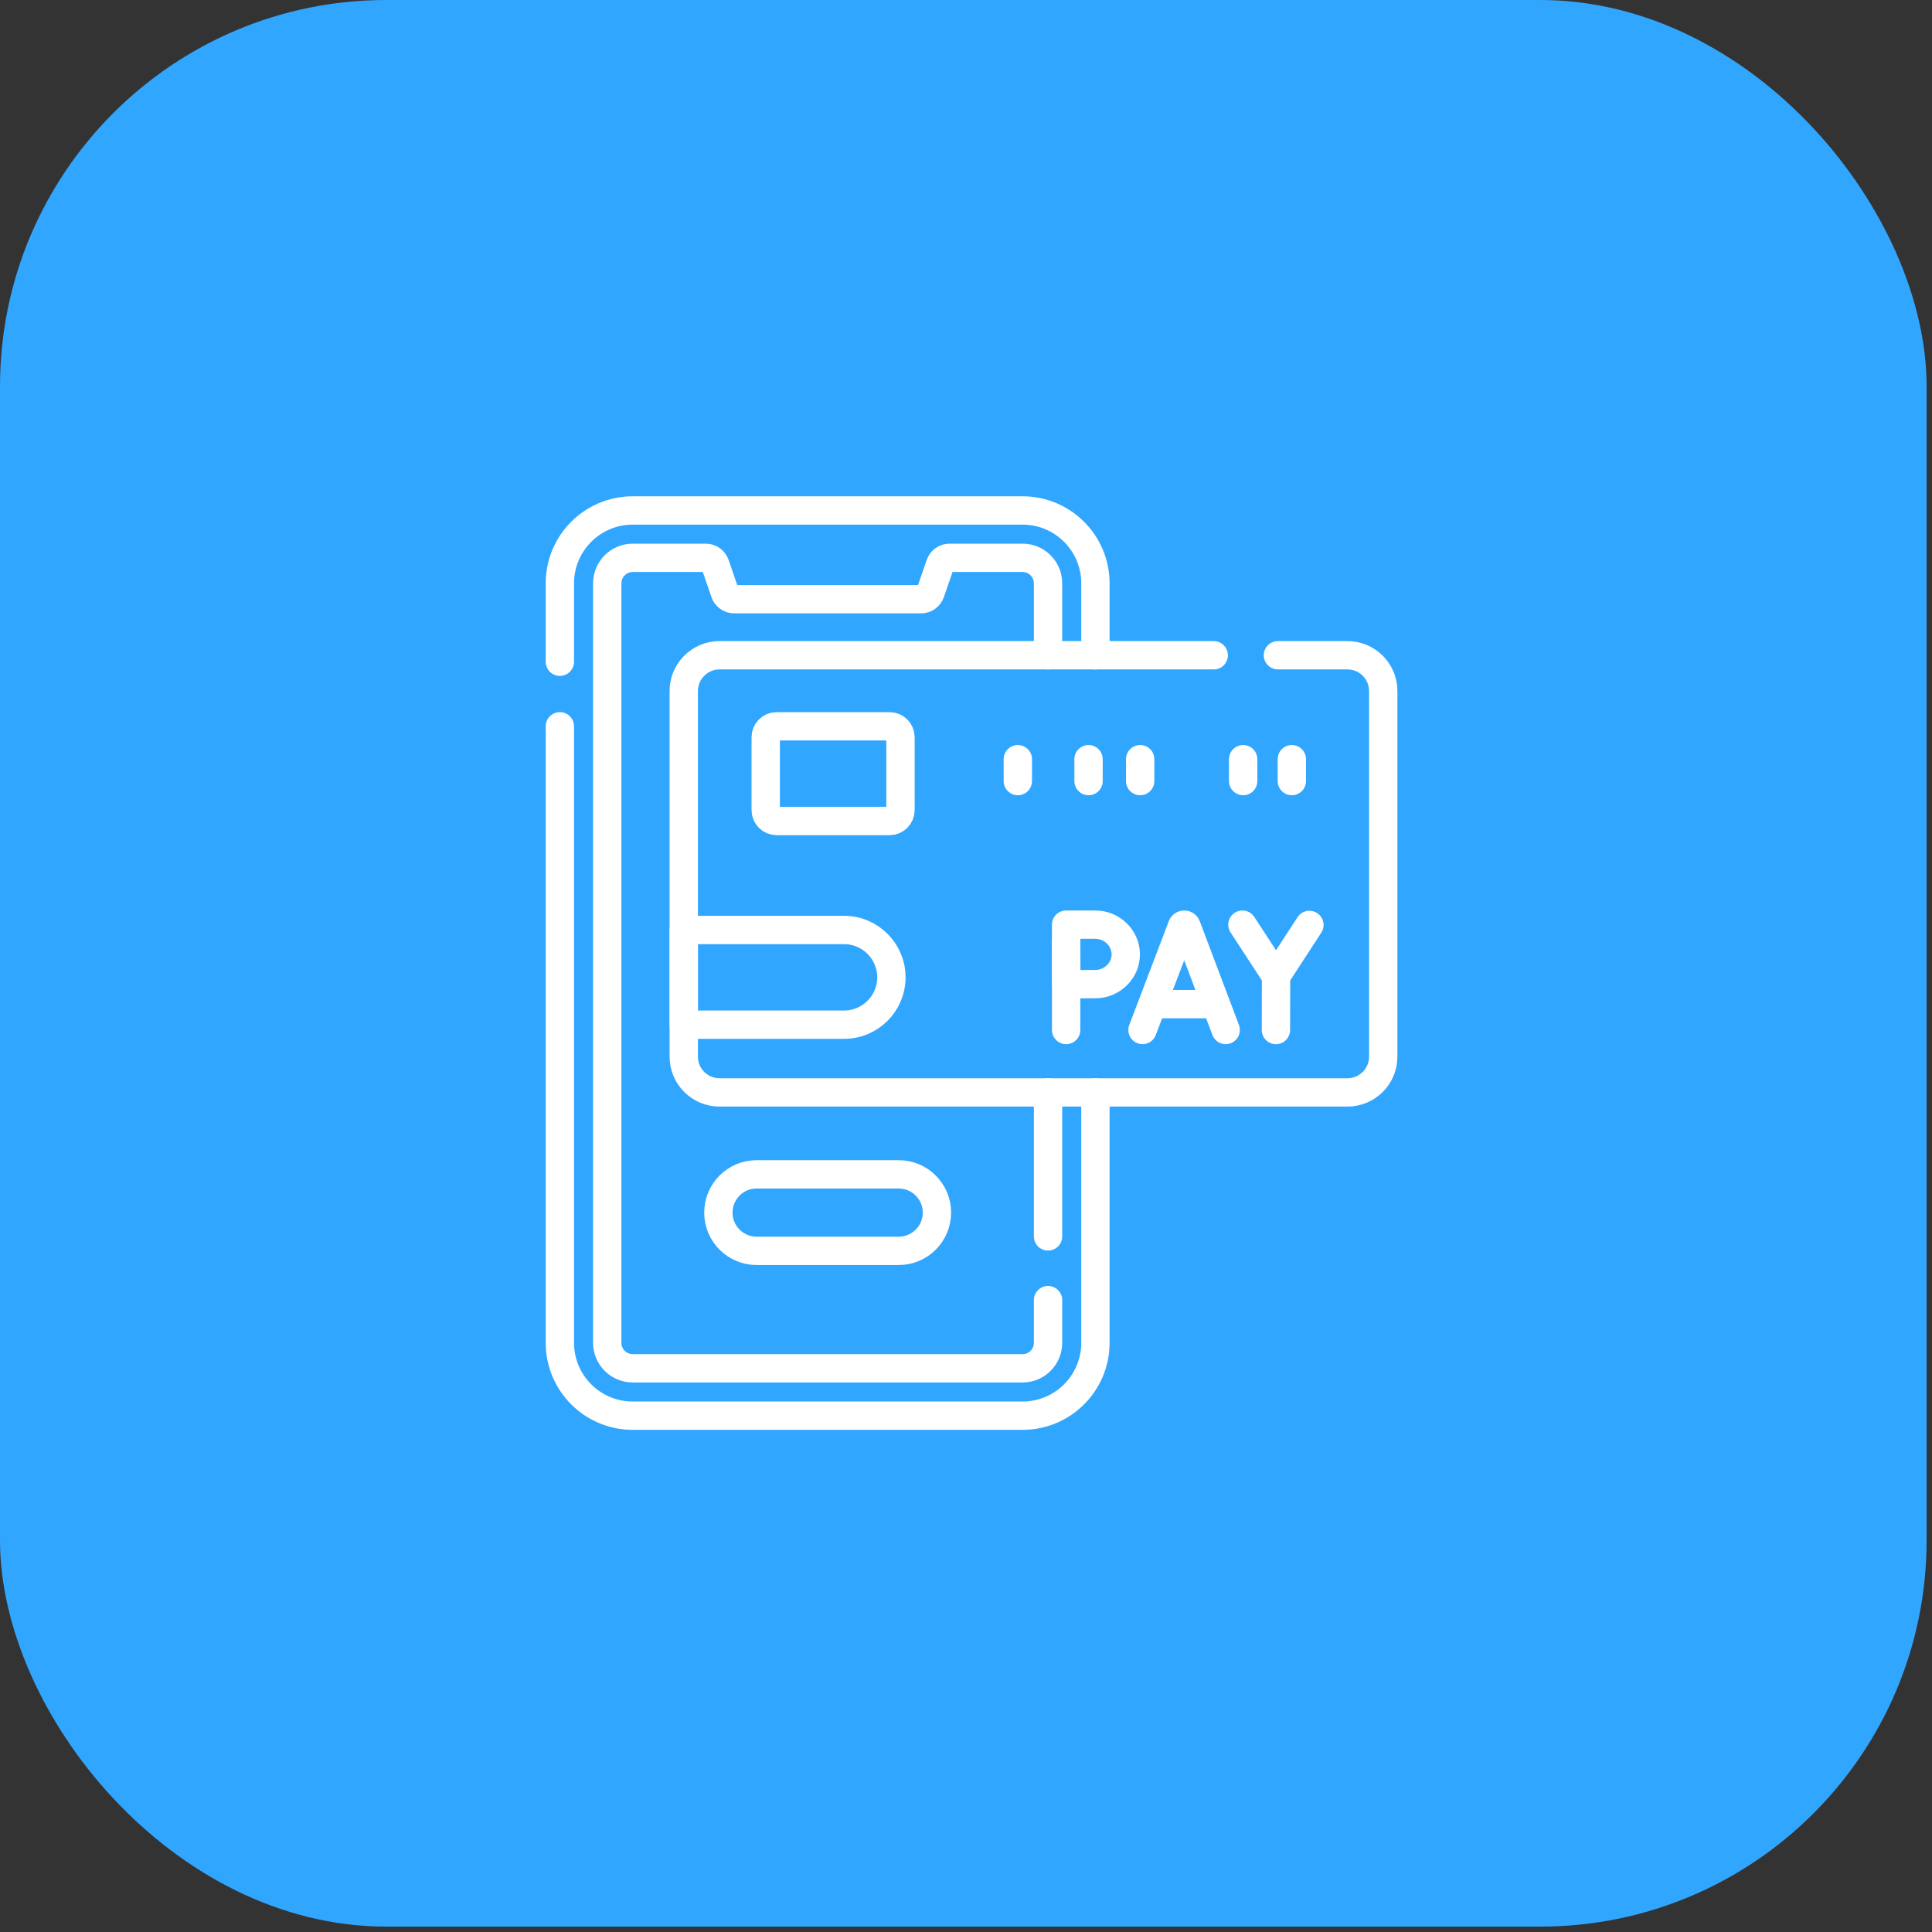 <svg width="75" height="75" viewBox="0 0 75 75" fill="none" xmlns="http://www.w3.org/2000/svg">
  <rect x="0" y="0" width="75" height="75" fill="#333333" stroke="none"/>
  <rect width="74.791" height="74.791" rx="15" fill="#31A6FF" />
  <path d="M21.734 25.688V22.645C21.734 21.083 23.001 19.816 24.563 19.816H39.695C41.257 19.816 42.524 21.083 42.524 22.645V25.438" stroke="white" stroke-width="1.1" stroke-miterlimit="22.926" stroke-linecap="round" stroke-linejoin="round" />
  <path d="M42.524 42.407V52.128C42.524 53.69 41.257 54.957 39.695 54.957H24.563C23.001 54.957 21.734 53.69 21.734 52.129V28.195" stroke="white" stroke-width="1.1" stroke-miterlimit="22.926" stroke-linecap="round" stroke-linejoin="round" />
  <path d="M40.685 50.471V52.129C40.685 52.675 40.242 53.118 39.696 53.118H24.563C24.017 53.118 23.573 52.675 23.573 52.129V22.645C23.573 22.098 24.017 21.655 24.563 21.655H27.399C27.564 21.655 27.71 21.759 27.764 21.915L28.138 23.001C28.191 23.156 28.338 23.261 28.503 23.261H35.756C35.921 23.261 36.067 23.156 36.121 23.001L36.495 21.915C36.548 21.759 36.695 21.655 36.86 21.655C36.86 21.655 36.86 21.655 36.86 21.655H39.696C40.242 21.655 40.685 22.098 40.685 22.645V25.437" stroke="white" stroke-width="1.1" stroke-miterlimit="22.926" stroke-linecap="round" stroke-linejoin="round" />
  <path d="M40.685 42.407V47.997" stroke="white" stroke-width="1.1" stroke-miterlimit="22.926" stroke-linecap="round" stroke-linejoin="round" />
  <path fill-rule="evenodd" clip-rule="evenodd" d="M34.887 48.558H29.372C28.552 48.558 27.887 47.893 27.887 47.073C27.887 46.253 28.552 45.588 29.372 45.588H34.887C35.707 45.588 36.372 46.253 36.372 47.073C36.372 47.893 35.707 48.558 34.887 48.558Z" stroke="white" stroke-width="1.1" stroke-miterlimit="22.926" stroke-linecap="round" stroke-linejoin="round" />
  <path d="M49.609 25.437H52.308C53.075 25.437 53.697 26.059 53.697 26.825V41.019C53.697 41.785 53.075 42.407 52.308 42.407H27.931C27.165 42.407 26.543 41.785 26.543 41.019V26.825C26.543 26.059 27.165 25.437 27.931 25.437H47.116" stroke="white" stroke-width="1.1" stroke-miterlimit="22.926" stroke-linecap="round" stroke-linejoin="round" />
  <path d="M44.352 39.984L45.887 35.953C45.919 35.876 46.028 35.876 46.059 35.953L47.581 39.984" stroke="white" stroke-width="1.1" stroke-miterlimit="22.926" stroke-linecap="round" stroke-linejoin="round" />
  <path d="M44.83 38.98H47.109" stroke="white" stroke-width="1.1" stroke-miterlimit="22.926" stroke-linecap="round" stroke-linejoin="round" />
  <path d="M48.23 35.895L49.536 37.896L50.831 35.906" stroke="white" stroke-width="1.1" stroke-miterlimit="22.926" stroke-linecap="round" stroke-linejoin="round" />
  <path d="M49.531 39.985L49.536 37.895" stroke="white" stroke-width="1.1" stroke-miterlimit="22.926" stroke-linecap="round" stroke-linejoin="round" />
  <path d="M41.387 36.533V39.985" stroke="white" stroke-width="1.1" stroke-miterlimit="22.926" stroke-linecap="round" stroke-linejoin="round" />
  <path fill-rule="evenodd" clip-rule="evenodd" d="M43.702 37.049C43.702 37.687 43.163 38.203 42.526 38.203C42.21 38.203 41.395 38.209 41.395 38.209C41.395 38.209 41.39 37.371 41.39 37.049C41.39 36.785 41.387 35.895 41.387 35.895H42.526C43.163 35.895 43.702 36.412 43.702 37.049Z" stroke="white" stroke-width="1.1" stroke-miterlimit="22.926" stroke-linecap="round" stroke-linejoin="round" />
  <path fill-rule="evenodd" clip-rule="evenodd" d="M34.533 31.872H30.149C29.915 31.872 29.725 31.682 29.725 31.448V28.619C29.725 28.385 29.915 28.195 30.149 28.195H34.533C34.767 28.195 34.957 28.385 34.957 28.619V31.448C34.957 31.682 34.767 31.872 34.533 31.872Z" stroke="white" stroke-width="1.1" stroke-miterlimit="22.926" stroke-linecap="round" stroke-linejoin="round" />
  <path fill-rule="evenodd" clip-rule="evenodd" d="M32.766 39.778H26.543V36.102H32.766C33.781 36.102 34.604 36.925 34.604 37.94C34.604 38.955 33.781 39.778 32.766 39.778Z" stroke="white" stroke-width="1.1" stroke-miterlimit="22.926" stroke-linecap="round" stroke-linejoin="round" />
  <path d="M39.512 29.472V30.321" stroke="white" stroke-width="1.1" stroke-miterlimit="22.926" stroke-linecap="round" stroke-linejoin="round" />
  <path d="M48.259 29.472V30.321" stroke="white" stroke-width="1.1" stroke-miterlimit="22.926" stroke-linecap="round" stroke-linejoin="round" />
  <path d="M50.149 29.472V30.321" stroke="white" stroke-width="1.1" stroke-miterlimit="22.926" stroke-linecap="round" stroke-linejoin="round" />
  <path d="M42.257 29.472V30.321" stroke="white" stroke-width="1.1" stroke-miterlimit="22.926" stroke-linecap="round" stroke-linejoin="round" />
  <path d="M44.261 29.472V30.321" stroke="white" stroke-width="1.1" stroke-miterlimit="22.926" stroke-linecap="round" stroke-linejoin="round" />
</svg>